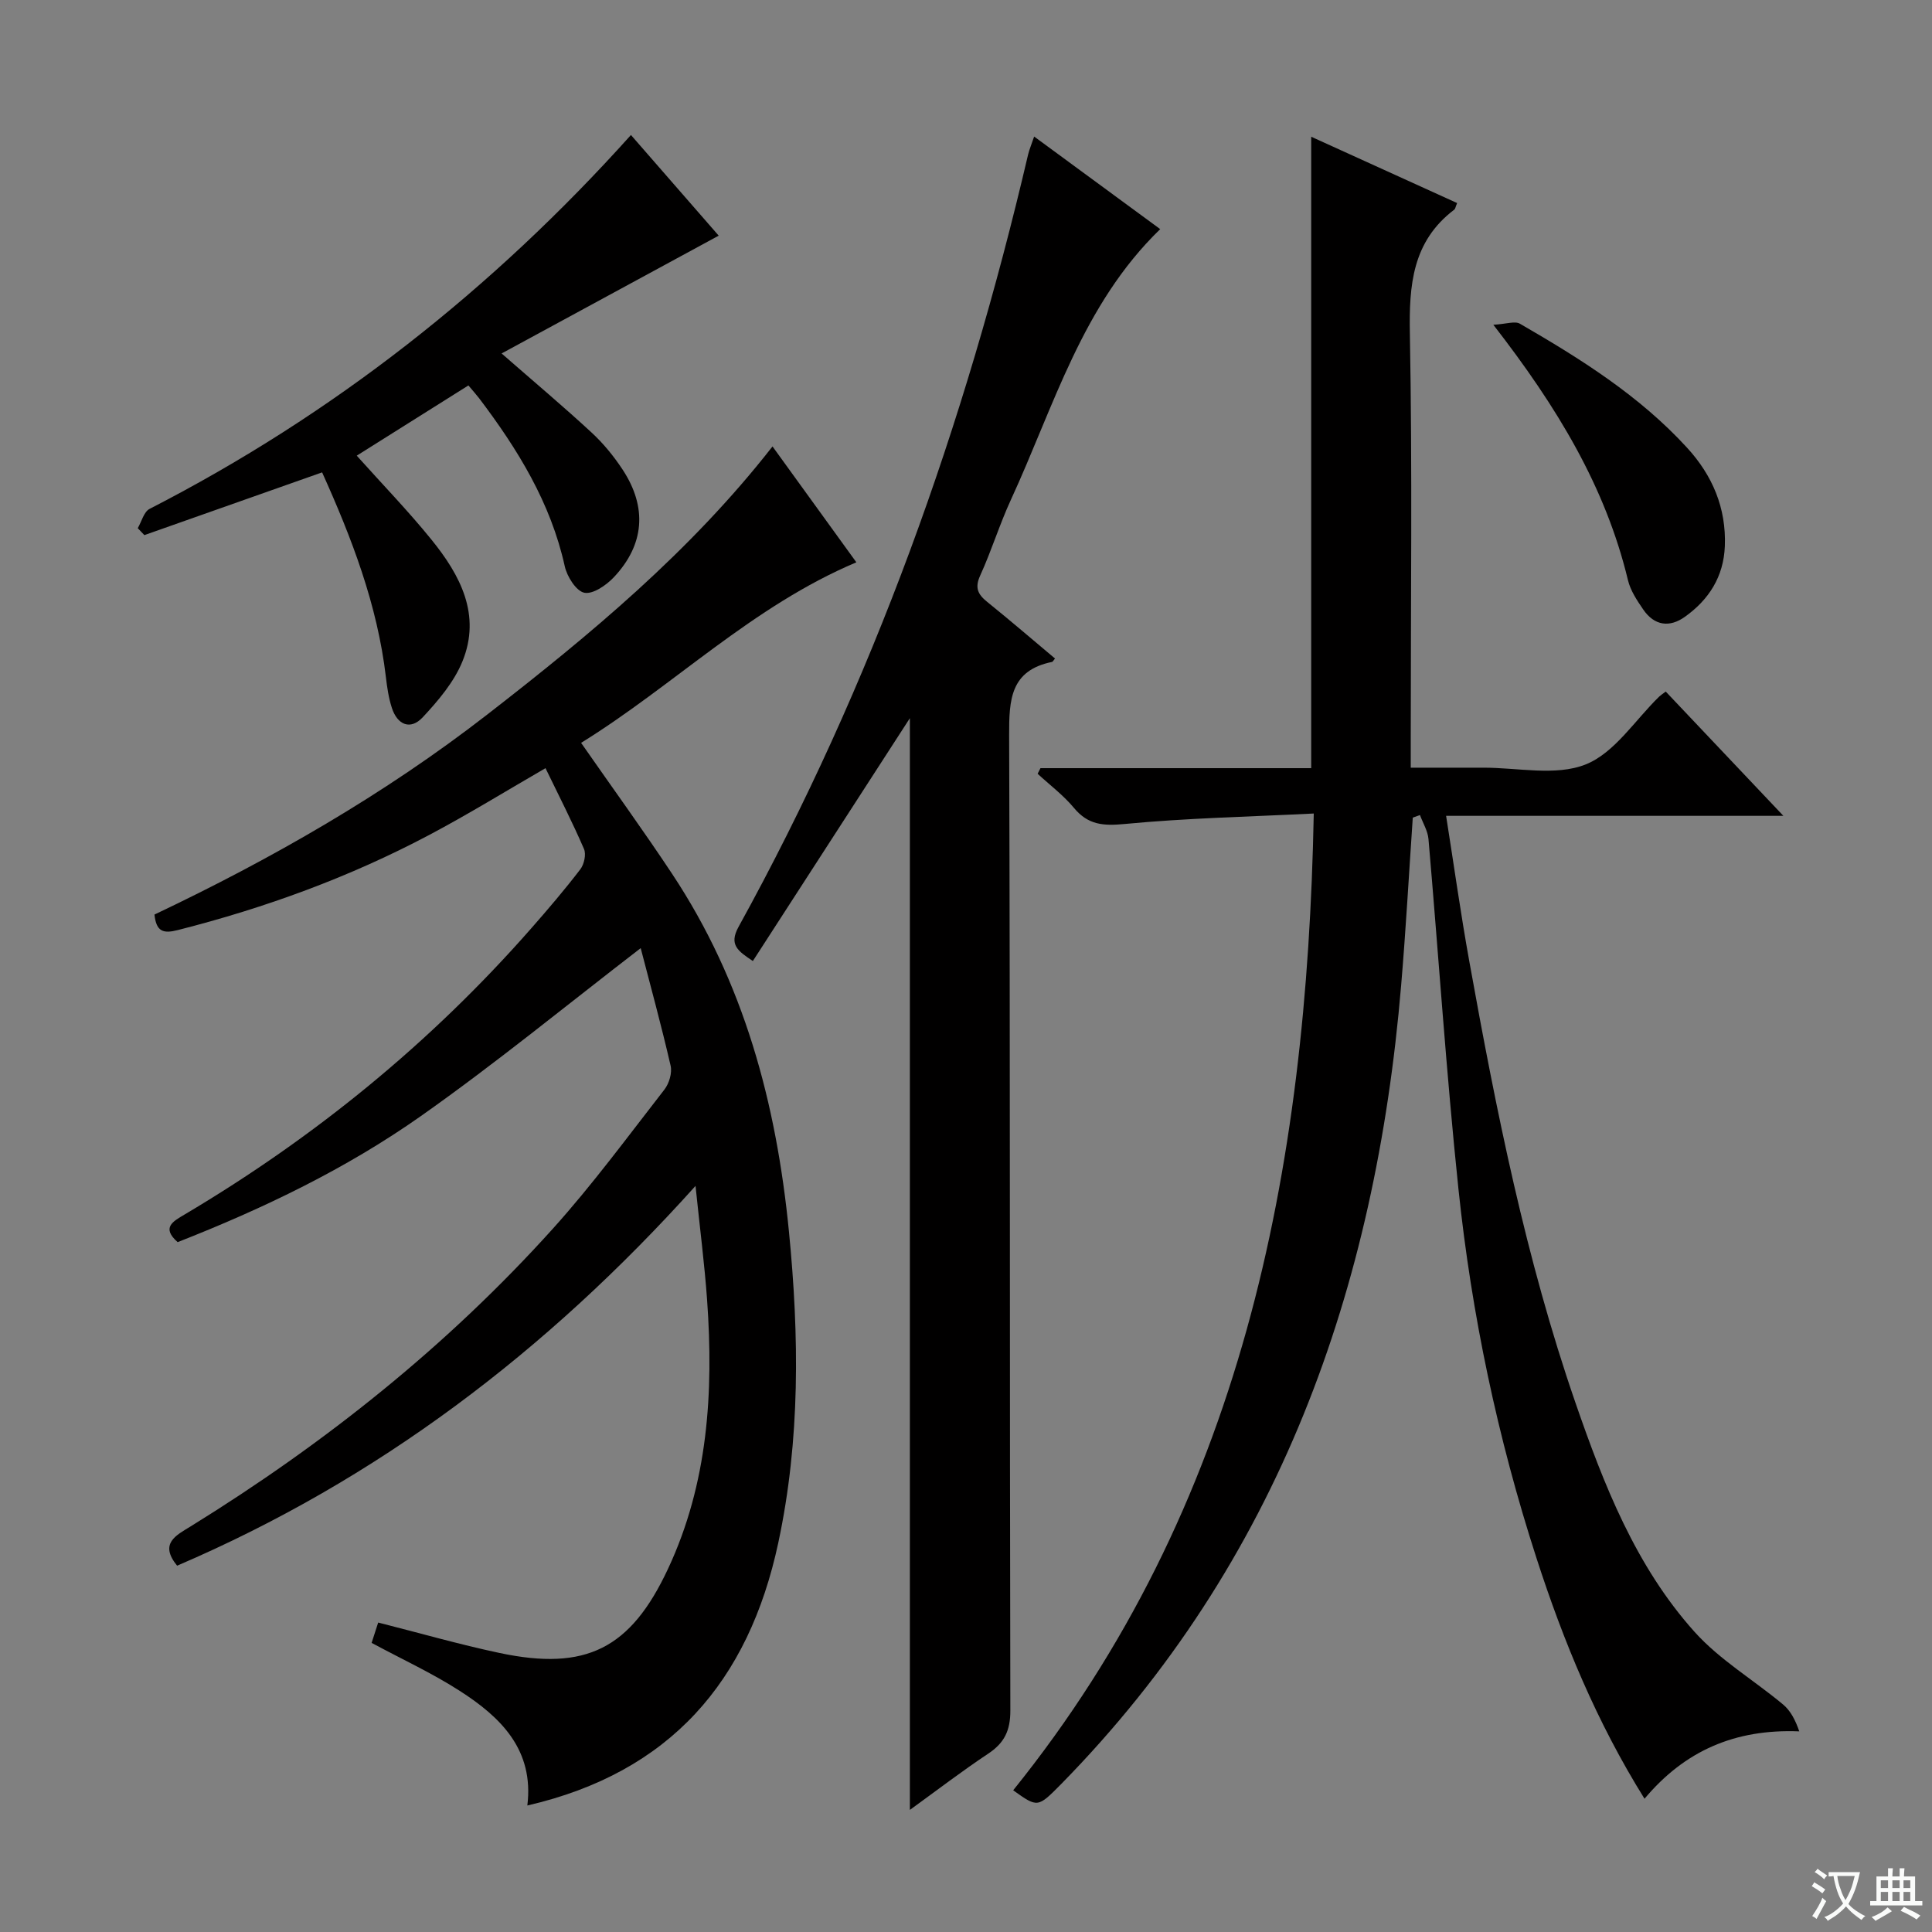 <svg enable-background="new 0 0 400 400" viewBox="0 0 400 400" xmlns="http://www.w3.org/2000/svg"><rect x="0" y="0" width="400" height="400" fill="#808080" stroke="none"/><path d="m377.9 391.2c-.2.3-.4.5-.6.8-.7-.6-1.4-1-2.2-1.5.2-.3.4-.5.5-.8.6.4 1.4.8 2.3 1.5zm-1.8 6.1c-.2-.2-.5-.4-.9-.6.4-.6.8-1.2 1.2-1.9s.7-1.3.9-1.9c.3.3.5.5.8.7-.7 1.3-1.4 2.6-2 3.7zm2.2-9c-.3.3-.5.5-.6.8-.6-.6-1.3-1.1-2-1.5.3-.3.5-.5.6-.7.6.5 1.3.9 2 1.4zm.3.2v-.9h2 4.5c-.3 1.3-.6 2.5-1 3.6s-.9 2.1-1.4 3c.4.5 1 1 1.6 1.4s1.2.8 1.9 1.1c-.3.2-.5.4-.8.8-.4-.3-1-.7-1.6-1.2s-1.2-1.1-1.6-1.6c-.5.6-1.1 1.1-1.7 1.6s-1.4.9-2.1 1.4c-.1-.3-.3-.5-.7-.8.6-.2 1.2-.5 1.9-1s1.4-1.1 2-1.8c-.5-.8-.9-1.6-1.2-2.5s-.6-2-.8-3.2c-.4.1-.7.1-1 .1zm2.5 2.7c.3 1 .7 1.7 1 2.2.3-.5.6-1.1 1-2s.6-1.9.9-3h-3.2-.4c.1.9.3 1.8.7 2.8z" fill="#fafbfa"/><path d="m396.5 388.5v1.5 3.6h1.5v.9c-.4 0-1 0-1.7 0h-7.9c-.5 0-.9 0-1.2 0v-.9h1.3v-3.5c0-.7 0-1.2 0-1.6h2.4c0-.8 0-1.4 0-1.7h1c0 .3-.1.8-.1 1.7h1.5c0-.8 0-1.4 0-1.7h1c0 .3-.1.9-.1 1.7zm-8.2 9.2c-.2-.3-.5-.5-.8-.8.8-.3 1.4-.6 1.9-.9s1-.7 1.4-1.1c.3.3.6.5.9.8-1.6 1-2.8 1.6-3.4 2zm2.6-6.8v-1.6h-1.5v1.6zm0 2.7v-1.9h-1.5v1.9zm2.4-2.7v-1.6h-1.5v1.6zm0 2.7v-1.9h-1.5v1.9zm.2 2 .7-.8c.4.2.9.5 1.6.8s1.3.7 1.8 1c-.3.3-.5.5-.8.8-.4-.3-1.5-1-3.3-1.8zm2-4.7v-1.6h-1.4v1.6zm0 2.7v-1.9h-1.4v1.9z" fill="#fafbfa"/><g fill="#010000"><path d="m209.77 370.66c47.32-58.75 60.81-128.02 62.23-202.23-13.4.67-26.33.94-39.17 2.17-4.43.42-7.55.19-10.47-3.32-2.18-2.63-5-4.74-7.53-7.08.2-.39.39-.78.59-1.16h56.05c0-43.78 0-86.99 0-130.73 10.11 4.6 20.17 9.17 30.21 13.73-.33.78-.37 1.2-.6 1.37-8.68 6.59-9.37 15.63-9.18 25.72.51 27.82.18 55.65.18 83.48v6.33c5.1 0 10.02.02 14.94 0 7.16-.03 15.07 1.8 21.27-.67 6-2.39 10.23-9.2 15.25-14.07.24-.23.53-.41 1.33-1.02 7.82 8.27 15.7 16.58 24.36 25.73-23.86 0-46.45 0-69.83 0 1.64 10.35 3.02 20.27 4.8 30.11 5.56 30.88 11.7 61.64 21.97 91.37 5.88 17.01 12.46 33.86 24.66 47.46 5.22 5.82 12.26 9.97 18.34 15.05 1.55 1.29 2.55 3.23 3.35 5.56-13.33-.53-23.73 4.03-32.04 13.95-9.9-15.87-16.79-32.58-22.37-49.83-8.05-24.88-13.43-50.39-16.15-76.37-2.53-24.12-4.11-48.34-6.21-72.5-.15-1.69-1.15-3.31-1.76-4.96-.5.18-1 .35-1.49.53-.79 11.58-1.43 23.18-2.41 34.75-5.28 62.79-25.29 119.34-70.3 165.25-4.95 5-4.9 5.04-10.02 1.38z"/><path d="m76.94 340.14c.49-1.51.94-2.91 1.36-4.21 8.47 2.14 16.73 4.52 25.12 6.3 17.91 3.79 27.14-.87 34.88-17.41 8.29-17.71 9.46-36.52 8.1-55.64-.53-7.43-1.49-14.83-2.4-23.65-30.87 34.36-65.95 60.9-107.33 78.63-3.75-4.59-.24-6.27 2.79-8.13 27.78-17.17 53.12-37.35 75-61.64 8.22-9.13 15.54-19.1 23.1-28.81.98-1.26 1.63-3.45 1.28-4.95-1.92-8.36-4.2-16.65-6.19-24.33-15.22 11.71-29.95 23.8-45.48 34.75-15.51 10.93-32.63 19.16-50.39 26.12-3.4-3-.99-4.28 1.44-5.72 26.98-15.99 50.99-35.59 71.71-59.18 3.51-4 6.98-8.06 10.21-12.28.8-1.04 1.25-3.1.77-4.22-2.43-5.61-5.22-11.06-7.97-16.73-7.98 4.61-15.87 9.48-24.04 13.81-16.51 8.75-33.96 15.11-52.08 19.71-2.98.76-4.46.38-4.84-3.21 24.24-11.51 47.58-24.86 68.91-41.42 21.29-16.52 42.02-33.71 59.05-55.5 5.85 8.09 11.57 16 17.36 23.99-21.55 9.09-37.78 25.5-56.99 37.38 6.54 9.39 12.88 18.12 18.83 27.1 14.88 22.43 21.59 47.49 24.2 74.05 2.13 21.65 2.37 43.08-2.21 64.49-6.15 28.71-22.41 47.55-51.95 54.37 1.42-11.52-5.49-18.28-13.99-23.73-5.7-3.67-11.92-6.53-18.25-9.94z"/><path d="m214.11 28.27c8.96 6.59 17.5 12.85 26.1 19.17-16.16 15.64-21.99 36.69-30.91 56.02-2.36 5.12-4.02 10.56-6.36 15.69-1.16 2.54-.49 3.9 1.44 5.46 4.75 3.83 9.38 7.81 14.05 11.73-.38.45-.47.67-.6.7-8.65 1.76-8.92 7.82-8.9 15.19.24 67.3.09 134.61.25 201.91.01 4.18-1.24 6.72-4.6 8.95-5.38 3.57-10.51 7.51-16.2 11.63 0-75.62 0-150.71 0-226.03-10.83 16.75-21.64 33.47-32.51 50.28-3.06-2.06-5.02-3.33-2.96-7.08 27.79-50.36 46.88-104.01 59.95-159.9.26-1.07.7-2.09 1.25-3.72z"/><path d="m96.98 79.8c-7.97 5.01-15.52 9.76-23.12 14.54 5.37 6 10.69 11.48 15.48 17.4 5.95 7.34 10.34 15.57 6.39 25.23-1.75 4.27-5.01 8.11-8.22 11.55-2.54 2.71-5.24 1.56-6.38-1.96-.66-2.03-.98-4.2-1.23-6.34-1.76-15.02-7.1-28.88-13.21-42.42-12.52 4.42-24.66 8.7-36.8 12.99-.46-.48-.92-.96-1.37-1.44.8-1.36 1.26-3.38 2.45-3.99 38.03-19.52 71.02-45.49 99.66-77.41 6.37 7.3 12.58 14.42 18.17 20.84-14.93 8.1-29.69 16.11-44.95 24.39 6.87 6 12.9 11.07 18.67 16.41 2.42 2.24 4.57 4.88 6.38 7.63 5.13 7.79 4.55 15.54-1.8 22.28-1.56 1.66-4.34 3.58-6.12 3.22-1.69-.34-3.58-3.34-4.05-5.47-2.91-13.18-9.76-24.27-17.75-34.82-.59-.76-1.25-1.49-2.2-2.63z"/><path d="m309.18 67.24c2.68-.15 4.46-.82 5.5-.22 12.52 7.24 24.77 14.91 34.64 25.71 5.22 5.71 8.1 12.44 7.79 20.35-.25 6.31-3.29 11.06-8.25 14.61-3.19 2.29-6.33 1.86-8.62-1.46-1.3-1.89-2.67-3.95-3.19-6.12-4.64-19.28-14.6-35.77-27.87-52.87z"/></g></svg>
